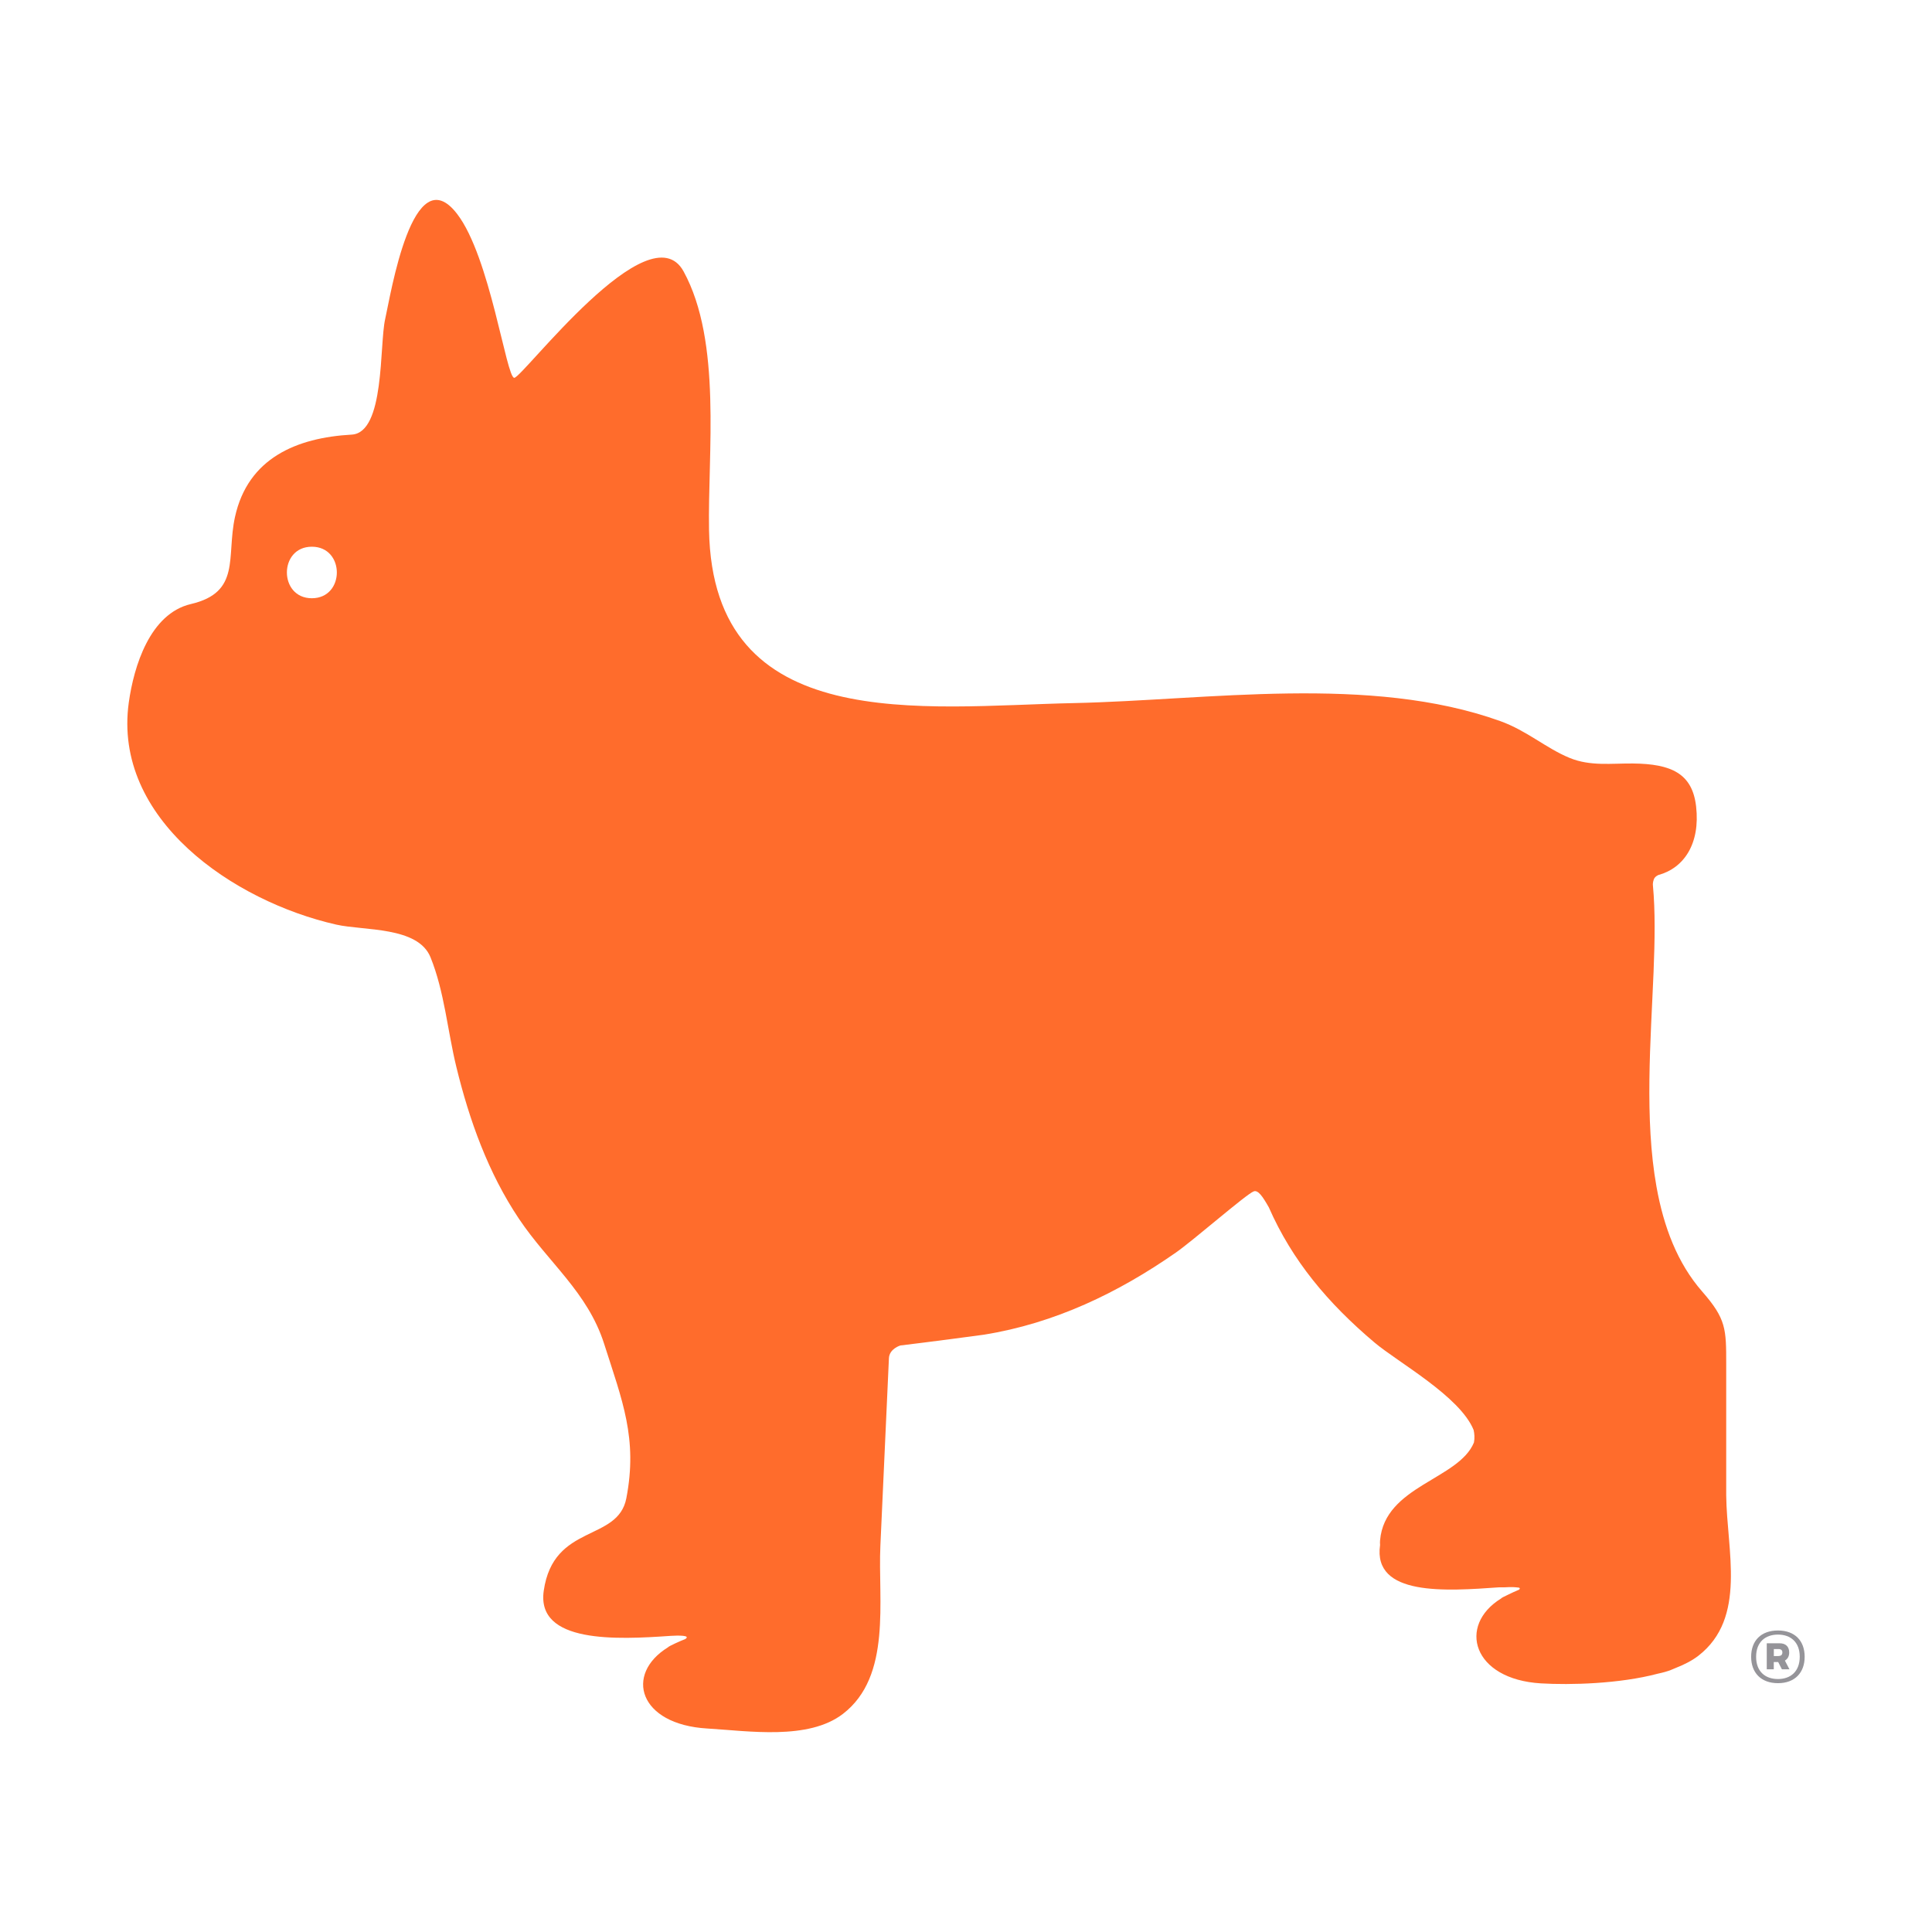 <?xml version="1.0" encoding="utf-8"?>
<!-- Generator: Adobe Illustrator 25.4.1, SVG Export Plug-In . SVG Version: 6.00 Build 0)  -->
<svg version="1.1" id="Layer_2" xmlns="http://www.w3.org/2000/svg" xmlns:xlink="http://www.w3.org/1999/xlink" x="0px" y="0px"
	 viewBox="0 0 396 396" style="enable-background:new 0 0 396 396;" xml:space="preserve">
<style type="text/css">
	.st0{display:none;}
	.st1{display:inline;}
	.st2{fill:#939498;}
	.st3{display:inline;fill:#FF6D2D;}
	.st4{fill:#959499;}
	.st5{fill:#FF6C2C;}
</style>
<g id="Facing_Left" class="st0">
	<g class="st1">
		<path class="st2" d="M366.46,329.53c3.47,0,5.47,2.12,5.47,5.39c0,3.24-2,5.41-5.47,5.41c-3.5,0-5.5-2.17-5.5-5.41
			C360.96,331.64,362.96,329.53,366.46,329.53z M366.46,339.48c2.59,0,4.46-1.55,4.46-4.57c0-2.99-1.86-4.54-4.46-4.54
			c-2.62,0-4.48,1.55-4.48,4.54C361.97,337.93,363.84,339.48,366.46,339.48z M364.17,332.15h2.62c1.3,0,1.97,0.73,1.97,1.89
			c0,0.82-0.34,1.32-0.88,1.66l0.93,1.78h-1.55l-0.76-1.49h-0.9v1.49h-1.44V332.15z M365.61,333.34v1.44h0.82
			c0.62,0,0.93-0.2,0.93-0.76c0-0.42-0.25-0.68-0.82-0.68H365.61z"/>
	</g>
	<path class="st3" d="M355.83,301.83c0-8.96,0-17.91,0-26.87c0-7.23,0-9.28-4.92-14.9c-5.09-5.82-7.9-13.27-9.37-21.49
		c-2.49-13.89-1.18-29.97-0.6-44.02c0.26-6.47,0.36-12.49-0.13-17.7l0.01,0.02c0,0,0-0.01-0.01-0.03c-0.02-0.16-0.05-0.61,0.17-1.24
		c0.22-0.64,0.95-0.92,0.95-0.92c5.23-1.43,8.6-6.4,7.73-14.05c-0.77-6.76-5.08-8.74-12.97-8.81c-4.37-0.04-8.72,0.6-12.95-1.14
		c-4.86-2-8.76-5.58-14.2-7.54c-26.73-9.6-59.93-4.29-87.44-3.7c-30.92,0.65-74.02,6.92-74.76-35.48
		c-0.28-15.84,2.67-38.57-5.21-52.99c-7.01-12.82-33.08,21.88-34.72,21.8c-1.64-0.08-4.93-24.79-11.71-33.6
		C86.57,27.29,82.07,55.78,80.95,60.7c-1.22,5.35-0.02,23.31-6.86,23.7c-11.25,0.63-21.28,4.78-23.93,16.9
		c-1.79,8.2,1.27,15.42-9.04,17.83c-8.4,1.97-11.69,12.79-12.72,20.16c-3.34,23.95,21.5,40.78,42.5,45.54
		c5.68,1.29,16.76,0.34,19.34,6.7c2.86,7.05,3.5,15.14,5.3,22.49c2.67,10.95,6.53,21.71,12.84,31.13
		c6.02,8.98,14.07,15.02,17.45,25.62c3.71,11.63,6.91,19.37,4.55,31.64c-1.74,9.01-14.93,5.11-16.93,18.96
		c-1.57,10.85,15.03,10.02,26.03,9.25c1.34-0.08,4.29-0.17,2.95,0.67c-0.75,0.27-3.42,1.46-3.52,1.68
		c-8.94,5.52-6.02,15.81,8.05,16.64c8.45,0.5,20.74,2.46,27.83-3.01c10.04-7.74,7.14-23.21,7.66-34.46
		c0.58-12.81,1.17-25.62,1.75-38.42v0c0.09-1.97,2.35-2.62,2.35-2.62c4.86-0.58,16.05-2.04,17.12-2.21
		c14.53-2.33,27.51-8.59,39.33-16.82c3.63-2.53,14.42-11.97,15.96-12.55c0.89-0.34,1.82,0.99,3.11,3.27
		c4.79,10.91,12.08,19.61,21.64,27.69c4.8,4.06,17.57,11.06,20.34,17.96c0.16,0.74,0.24,1.64,0.06,2.55
		c-3.12,7.59-18.26,8.86-19.24,20.04c-0.03,0.33-0.03,0.65,0,0.96c-1.53,10.56,13.51,9.45,24.45,8.68c1.77,0.06,2.1-0.18,4.03,0.07
		c0.2,0.09,0.22,0.22,0,0.42c-0.64,0.27-1.6,0.69-2.26,1.03c-0.74,0.34-1.38,0.67-1.43,0.78c-8.94,5.52-5.87,16.56,8.2,17.39
		c5.96,0.35,16.04,0.11,23.95-1.99c0.53-0.11,1.04-0.24,1.51-0.37c0.78-0.22,1.5-0.5,2.19-0.82c1.77-0.69,3.34-1.51,4.6-2.48
		C360.13,326.95,355.93,313.09,355.83,301.83z M65.92,117.95c-6.82,0-6.82-10.56,0-10.56C72.75,107.39,72.75,117.95,65.92,117.95z"
		/>
</g>
<g>
	<path class="st4" d="M364.43,334.2c3.47,0,5.47,2.12,5.47,5.39c0,3.24-2,5.41-5.47,5.41c-3.5,0-5.5-2.17-5.5-5.41
		C358.93,336.31,360.93,334.2,364.43,334.2z M364.43,344.15c2.59,0,4.46-1.55,4.46-4.57c0-2.99-1.86-4.54-4.46-4.54
		c-2.62,0-4.48,1.55-4.48,4.54C359.94,342.6,361.81,344.15,364.43,344.15z M362.14,336.82h2.62c1.3,0,1.97,0.73,1.97,1.89
		c0,0.82-0.34,1.32-0.88,1.66l0.93,1.78h-1.55l-0.76-1.49h-0.9v1.49h-1.44V336.82z M363.58,338v1.44h0.82c0.62,0,0.93-0.2,0.93-0.76
		c0-0.42-0.25-0.68-0.82-0.68H363.58z"/>
</g>
<path class="st5" d="M353.82,306.5c0-8.96,0-17.91,0-26.87c0-7.23,0-9.28-4.92-14.9c-5.09-5.82-7.9-13.27-9.37-21.49
	c-2.49-13.89-1.18-29.97-0.6-44.02c0.26-6.47,0.36-12.49-0.13-17.7l0.01,0.02c0,0,0-0.01-0.01-0.03c-0.02-0.16-0.05-0.61,0.17-1.24
	c0.22-0.64,0.95-0.92,0.95-0.92c5.23-1.43,8.6-6.4,7.73-14.05c-0.77-6.76-5.08-8.74-12.97-8.81c-4.37-0.04-8.72,0.6-12.95-1.14
	c-4.86-2-8.76-5.58-14.2-7.54c-26.73-9.6-59.93-4.29-87.44-3.7c-30.92,0.65-74.02,6.92-74.76-35.48
	c-0.28-15.84,2.67-38.57-5.21-52.99c-7.01-12.82-33.08,21.88-34.72,21.8c-1.64-0.08-4.93-24.79-11.71-33.6
	c-9.12-11.86-13.62,16.63-14.74,21.54c-1.22,5.35-0.02,23.31-6.86,23.7c-11.25,0.63-21.28,4.78-23.93,16.9
	c-1.79,8.2,1.27,15.42-9.04,17.83c-8.4,1.97-11.69,12.79-12.72,20.16c-3.34,23.95,21.5,40.78,42.5,45.54
	c5.68,1.29,16.76,0.34,19.34,6.7c2.86,7.05,3.5,15.14,5.3,22.49c2.67,10.95,6.53,21.71,12.84,31.13
	c6.02,8.98,14.07,15.02,17.45,25.62c3.71,11.63,6.91,19.37,4.55,31.64c-1.74,9.01-14.93,5.11-16.93,18.96
	c-1.57,10.85,15.03,10.02,26.03,9.25c1.34-0.08,4.29-0.17,2.95,0.67c-0.75,0.27-3.42,1.46-3.52,1.68
	c-8.94,5.52-6.02,15.81,8.05,16.64c8.45,0.5,20.74,2.46,27.83-3.01c10.04-7.74,7.14-23.21,7.66-34.46
	c0.58-12.81,1.17-25.62,1.75-38.42v0c0.09-1.97,2.35-2.62,2.35-2.62c4.86-0.58,16.05-2.04,17.12-2.21
	c14.53-2.33,27.51-8.59,39.33-16.82c3.63-2.53,14.42-11.97,15.96-12.55c0.89-0.34,1.82,0.99,3.11,3.27
	c4.79,10.91,12.08,19.61,21.64,27.69c4.8,4.06,17.57,11.06,20.34,17.96c0.16,0.74,0.24,1.64,0.06,2.55
	c-3.12,7.59-18.26,8.86-19.24,20.04c-0.03,0.33-0.03,0.65,0,0.96c-1.53,10.56,13.51,9.45,24.45,8.68c1.77,0.06,2.1-0.18,4.03,0.07
	c0.2,0.09,0.22,0.22,0,0.42c-0.64,0.27-1.6,0.69-2.26,1.03c-0.74,0.34-1.38,0.67-1.43,0.78c-8.94,5.52-5.87,16.56,8.2,17.39
	c5.97,0.35,16.04,0.11,23.95-1.99c0.53-0.11,1.04-0.24,1.51-0.37c0.77-0.22,1.5-0.5,2.19-0.82c1.77-0.69,3.34-1.51,4.6-2.48
	C358.12,331.62,353.93,317.75,353.82,306.5z M63.92,122.62c-6.82,0-6.82-10.56,0-10.56C70.75,112.06,70.75,122.62,63.92,122.62z"/>
</svg>
